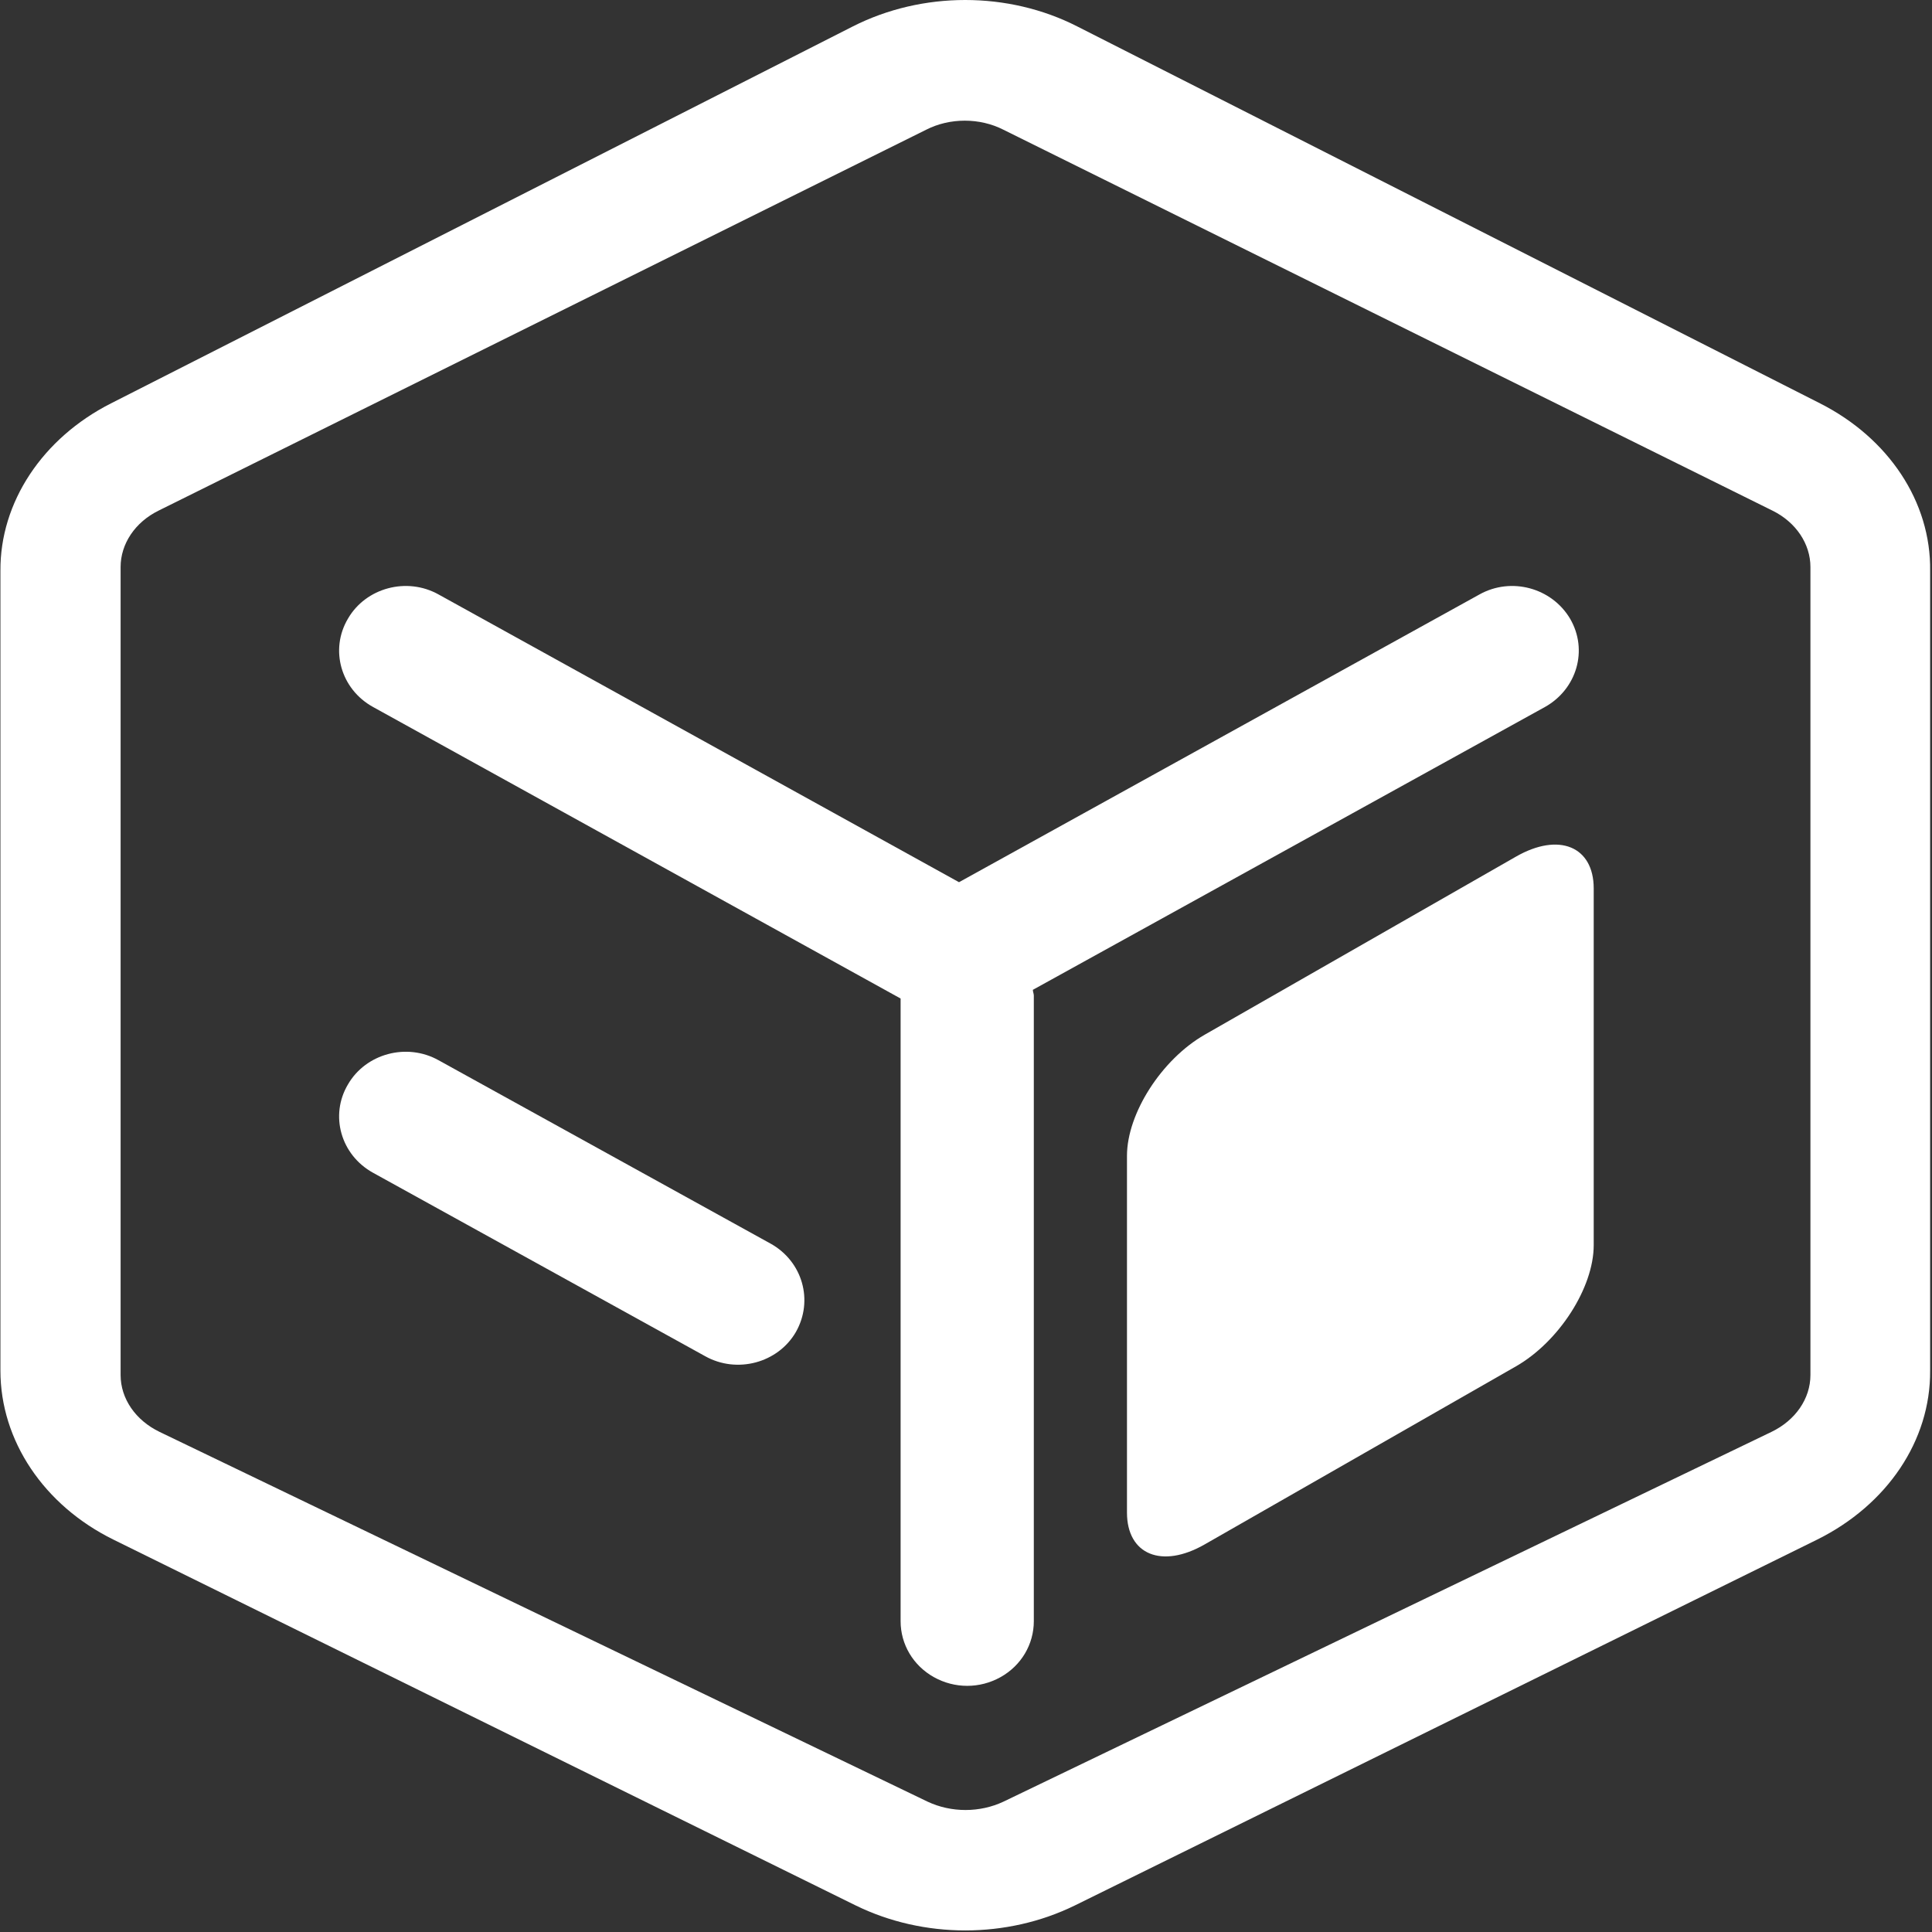 <?xml version="1.0" standalone="no"?><!DOCTYPE svg PUBLIC "-//W3C//DTD SVG 1.1//EN" "http://www.w3.org/Graphics/SVG/1.1/DTD/svg11.dtd"><svg t="1588039572630" class="icon" viewBox="0 0 1024 1024" version="1.1" xmlns="http://www.w3.org/2000/svg" p-id="9110" xmlns:xlink="http://www.w3.org/1999/xlink" width="1024" height="1024"><rect x="0" y="0" width="1024" height="1024" fill="#333333" stroke="none"/><defs><style type="text/css"></style></defs><path d="M408.52 659.195l-176.007-97.213c-16.884-9.465-38.629-3.582-48.095 12.791-9.721 16.373-3.837 37.35 13.303 46.816l176.007 97.213c16.884 9.465 38.629 3.582 48.095-12.791 9.465-16.629 3.582-37.35-13.303-46.816z m0 0" fill="#ffffff" p-id="9111"></path><path d="M818.862 374.718c16.884-9.465 23.024-30.187 13.303-46.816-9.721-16.373-31.211-22.257-48.095-12.791l-275.778 152.471-275.778-152.471c-16.884-9.465-38.629-3.582-48.095 12.791-9.721 16.373-3.837 37.35 13.303 46.816l279.616 154.518v330.013c0 12.28 6.651 23.536 17.652 29.676 11 6.14 24.303 6.14 35.304 0 11-6.14 17.652-17.396 17.652-29.676V527.701c0-1.023-0.512-2.047-0.512-3.07l271.429-149.913z m0 0" fill="#ffffff" p-id="9112"></path><path d="M964.682 213.805L570.969 14.006c-36.583-18.675-82.12-18.675-118.958 0L58.809 213.805C22.482 232.224-0.031 266.249 0.225 302.576v423.901c0 37.094 23.024 71.375 59.863 89.538l393.457 193.915c36.071 17.652 80.073 17.652 116.144 0l393.457-193.915c37.094-18.419 60.119-52.444 59.863-89.538V302.576c0.512-36.583-22.001-70.352-58.328-88.771z m-5.116 514.974c0 12.535-7.931 24.047-20.722 30.187L531.828 954.927c-12.535 5.884-27.629 5.884-40.164 0L84.647 758.966c-12.791-6.14-20.722-17.652-20.722-30.187V300.529c0-12.28 7.675-23.792 20.21-29.931l406.76-201.845c12.535-6.396 28.396-6.396 40.932 0L939.355 270.598c12.535 6.14 20.21 17.652 20.21 29.931v428.25z m-14.838-2.302" fill="#ffffff" p-id="9113"></path><path d="M803.513 454.024l-165.007 94.399c-22.768 13.047-41.188 41.699-41.188 64.212v189.054c0 22.257 18.419 29.931 41.188 16.884l165.007-94.399c22.768-13.047 41.188-41.699 41.188-64.212v-189.054c0-22.257-18.419-29.931-41.188-16.884z m0 0" fill="#ffffff" p-id="9114"></path></svg>